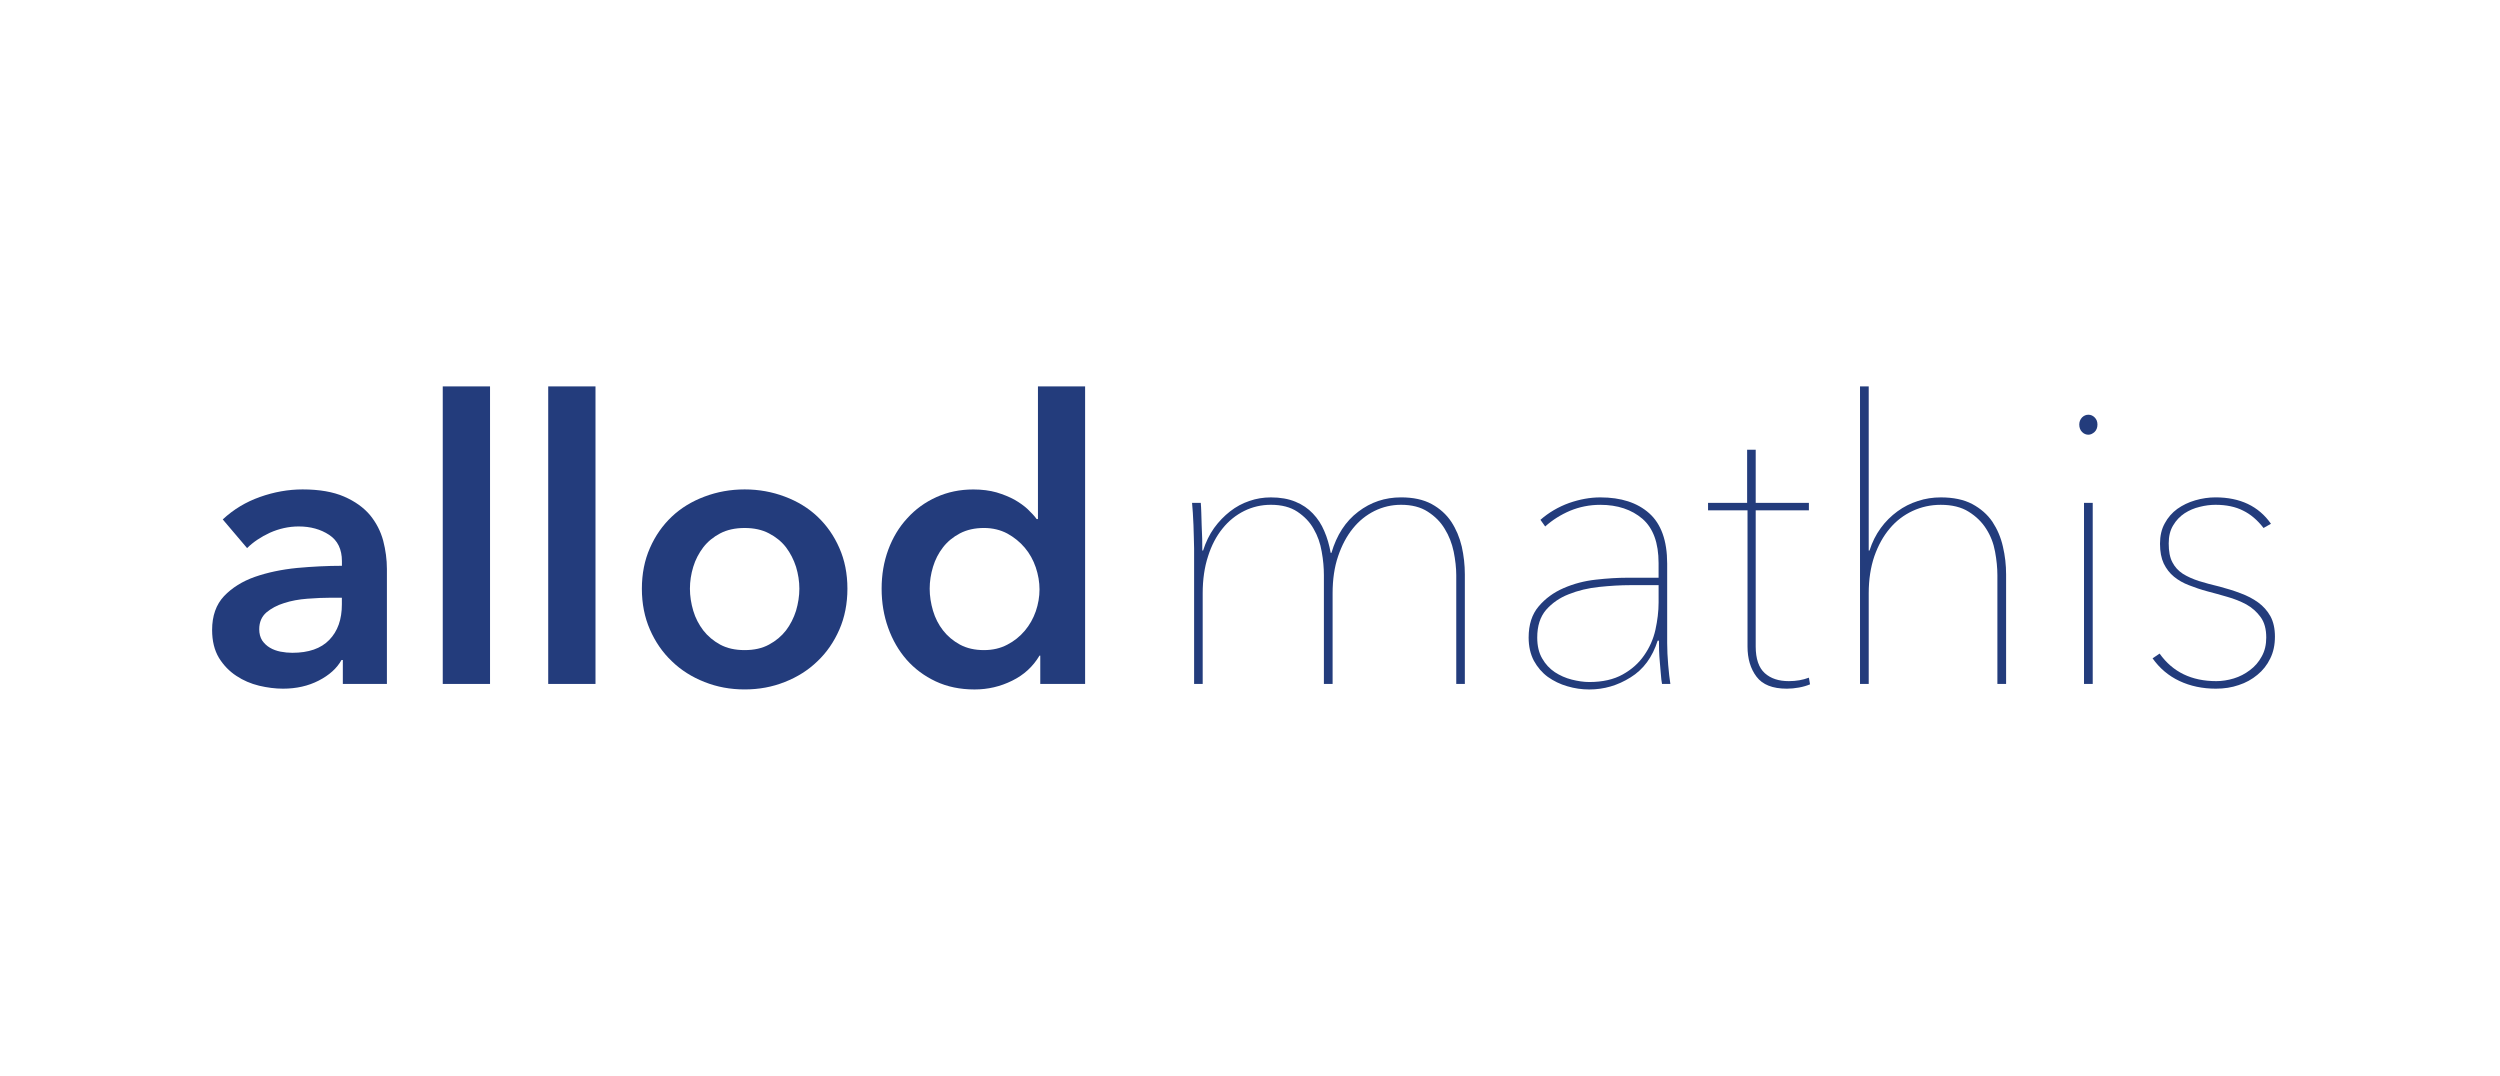 <?xml version="1.0" encoding="UTF-8"?><svg id="Ebene_1" xmlns="http://www.w3.org/2000/svg" viewBox="0 0 204.094 87.874"><defs><style>.cls-1{fill:#233c7c;stroke-width:0px;}</style></defs><path class="cls-1" d="M27.986,53.879h-.105c-.377.68-1.005,1.244-1.863,1.684-.857.44-1.83.659-2.918.659-.627,0-1.276-.084-1.945-.241-.681-.167-1.297-.429-1.862-.806-.576-.377-1.047-.868-1.423-1.475-.366-.617-.554-1.37-.554-2.27,0-1.151.324-2.072.972-2.762.659-.69,1.496-1.213,2.532-1.579,1.025-.355,2.165-.596,3.421-.722,1.255-.114,2.479-.177,3.672-.177v-.377c0-.973-.345-1.685-1.036-2.145-.7-.46-1.527-.69-2.489-.69-.816,0-1.601.178-2.354.512-.743.346-1.37.764-1.862,1.256l-1.988-2.343c.879-.816,1.883-1.423,3.034-1.831,1.151-.408,2.312-.618,3.484-.618,1.371,0,2.5.199,3.39.586.889.387,1.59.89,2.113,1.507.513.628.868,1.319,1.078,2.092.199.775.303,1.538.303,2.312v9.383h-3.598v-1.956ZM27.912,48.795h-.858c-.627,0-1.276.031-1.967.083-.68.052-1.318.167-1.894.356-.575.177-1.056.44-1.444.763-.386.335-.586.795-.586,1.371,0,.366.084.669.241.92.167.241.377.44.627.587.261.157.555.261.868.324.324.062.649.094.962.094,1.328,0,2.343-.346,3.023-1.056.69-.712,1.025-1.674,1.025-2.898v-.544Z"/><rect class="cls-1" x="36.145" y="31.545" width="3.86" height="24.29"/><rect class="cls-1" x="44.755" y="31.545" width="3.86" height="24.29"/><path class="cls-1" d="M52.401,48.063c0-1.224.22-2.333.659-3.327.44-1.004,1.036-1.851,1.789-2.563.743-.701,1.632-1.244,2.668-1.632,1.025-.387,2.113-.586,3.274-.586s2.249.199,3.275.586c1.036.387,1.925.931,2.668,1.632.753.712,1.35,1.559,1.788,2.563.44.994.659,2.103.659,3.327,0,1.213-.22,2.333-.659,3.337-.439,1.004-1.035,1.872-1.788,2.583-.743.722-1.632,1.287-2.668,1.694-1.025.409-2.113.607-3.275.607s-2.249-.199-3.274-.607c-1.036-.408-1.925-.972-2.668-1.694-.753-.712-1.35-1.579-1.789-2.583-.44-1.005-.659-2.124-.659-3.337M56.324,48.063c0,.596.094,1.193.272,1.799.177.596.46,1.13.816,1.6.366.471.826.858,1.381,1.162.565.303,1.224.449,1.998.449s1.433-.146,1.988-.449c.565-.304,1.025-.691,1.391-1.162.355-.471.627-1.004.816-1.6.177-.606.272-1.203.272-1.799,0-.607-.095-1.203-.272-1.789-.189-.586-.461-1.119-.816-1.59-.366-.471-.827-.847-1.391-1.14-.555-.293-1.213-.44-1.988-.44s-1.433.146-1.998.44c-.555.292-1.015.669-1.381,1.14-.356.471-.639,1.004-.816,1.59-.178.587-.272,1.182-.272,1.789"/><path class="cls-1" d="M88.586,55.835h-3.661v-2.311h-.063c-.534.9-1.276,1.579-2.239,2.05-.952.471-1.967.712-3.065.712-1.181,0-2.228-.22-3.169-.659-.931-.439-1.716-1.024-2.375-1.768-.649-.743-1.15-1.61-1.506-2.605-.356-.993-.534-2.06-.534-3.19,0-1.141.177-2.197.543-3.19.366-.984.879-1.842,1.548-2.563.659-.733,1.454-1.308,2.375-1.726s1.925-.627,3.023-.627c.701,0,1.339.083,1.894.24.554.167,1.046.367,1.464.596.418.241.775.492,1.078.775.293.282.544.544.732.806h.105v-10.828h3.85v24.29ZM75.897,48.063c0,.596.094,1.193.272,1.799.178.596.45,1.13.816,1.6.366.471.826.858,1.381,1.162.565.303,1.213.449,1.967.449.701,0,1.339-.146,1.894-.44.554-.282,1.035-.669,1.433-1.14.397-.471.69-.994.9-1.591.199-.586.303-1.181.303-1.778,0-.607-.105-1.203-.303-1.799-.209-.607-.502-1.141-.9-1.611-.398-.471-.879-.858-1.433-1.162-.555-.292-1.193-.449-1.894-.449-.753,0-1.402.146-1.967.44-.555.292-1.015.669-1.381,1.14-.366.471-.638,1.004-.816,1.59-.178.587-.272,1.182-.272,1.789"/><path class="cls-1" d="M108.696,45.134c.429-1.454,1.15-2.574,2.186-3.358,1.025-.784,2.186-1.172,3.494-1.172.993,0,1.819.177,2.5.544.669.366,1.203.847,1.601,1.444.397.606.68,1.276.858,2.029.167.752.251,1.506.251,2.28v8.934h-.701v-8.871c0-.596-.074-1.245-.209-1.925-.146-.69-.387-1.308-.732-1.862-.335-.565-.795-1.025-1.381-1.402-.576-.377-1.308-.565-2.186-.565-.764,0-1.486.167-2.166.502-.669.335-1.266.806-1.768,1.433-.502.618-.9,1.371-1.203,2.26-.304.889-.45,1.904-.45,3.034v7.396h-.711v-8.871c0-.596-.053-1.245-.178-1.925-.115-.69-.335-1.308-.659-1.862-.314-.565-.764-1.025-1.328-1.402-.565-.377-1.287-.565-2.165-.565-.775,0-1.496.167-2.176.502-.669.335-1.266.806-1.768,1.433-.502.618-.9,1.371-1.181,2.26-.293.889-.44,1.904-.44,3.034v7.396h-.701v-11.057c0-.23-.011-.524-.021-.868-.01-.335-.02-.69-.031-1.047-.011-.345-.031-.69-.052-1.004-.021-.324-.042-.596-.063-.806h.712c.02.209.031.481.042.806.011.314.021.67.031,1.047.011.366.021.732.042,1.087.01.356.01.67.01.953h.063c.22-.691.513-1.297.9-1.841.387-.534.827-.984,1.308-1.36.481-.376,1.004-.658,1.569-.847.565-.199,1.15-.292,1.757-.292.763,0,1.433.115,2.008.355.565.23,1.036.555,1.422.962.387.408.701.879.931,1.433.24.544.408,1.141.523,1.779h.063Z"/><path class="cls-1" d="M136.104,52.498c0,.555.031,1.151.083,1.779s.115,1.15.178,1.559h-.681c-.042-.209-.073-.481-.094-.784-.02-.315-.052-.639-.083-.962-.032-.335-.052-.659-.063-.984s-.011-.586-.011-.806h-.105c-.429,1.35-1.161,2.354-2.217,3.003-1.047.658-2.166.983-3.368.983-.607,0-1.193-.083-1.789-.261-.586-.167-1.119-.429-1.59-.763-.471-.346-.847-.785-1.141-1.319-.282-.534-.429-1.172-.429-1.893,0-1.056.272-1.904.816-2.543.544-.648,1.224-1.14,2.04-1.496.816-.355,1.684-.586,2.626-.69.931-.105,1.778-.157,2.552-.157h2.574v-1.192c0-1.653-.44-2.856-1.319-3.62-.878-.752-2.029-1.14-3.441-1.14-.879,0-1.694.167-2.458.481-.764.324-1.444.753-2.04,1.287l-.387-.544c.681-.596,1.465-1.056,2.333-1.371.868-.303,1.716-.46,2.552-.46,1.694,0,3.023.429,3.996,1.297.973.868,1.465,2.239,1.465,4.101v6.496ZM135.403,47.77h-2.291c-.806,0-1.663.052-2.563.146-.9.094-1.726.293-2.48.596-.753.293-1.359.721-1.851,1.276-.481.565-.722,1.308-.722,2.26,0,.68.136,1.255.409,1.716.261.46.606.826,1.025,1.109.419.272.879.481,1.382.607.502.125.983.199,1.433.199,1.087,0,1.998-.209,2.73-.618.732-.408,1.307-.92,1.747-1.558.44-.628.753-1.329.921-2.082.167-.764.261-1.507.261-2.239v-1.412Z"/><path class="cls-1" d="M146.868,56.128c-.346.063-.669.094-.993.094-1.162,0-1.988-.324-2.48-.983-.492-.649-.732-1.476-.732-2.458v-11.12h-3.222v-.607h3.19v-4.341h.701v4.341h4.342v.607h-4.342v11.12c0,1.004.252,1.736.743,2.176.492.44,1.141.649,1.957.649.606,0,1.15-.094,1.642-.283l.094.544c-.251.105-.554.199-.9.261"/><path class="cls-1" d="M152.622,44.946c.22-.69.523-1.297.921-1.841.387-.534.847-.983,1.36-1.359.512-.377,1.077-.659,1.673-.847.596-.199,1.224-.293,1.862-.293,1.025,0,1.883.178,2.574.544.68.366,1.235.847,1.642,1.444.398.607.69,1.276.858,2.029.178.753.261,1.507.261,2.28v8.934h-.711v-8.871c0-.596-.063-1.244-.189-1.925-.125-.69-.366-1.307-.721-1.862-.356-.565-.827-1.025-1.433-1.402-.596-.377-1.36-.565-2.281-.565-.815,0-1.579.167-2.302.502-.711.334-1.339.805-1.862,1.433-.523.617-.941,1.37-1.255,2.259-.304.89-.461,1.904-.461,3.033v7.396h-.711v-24.29h.711v13.4h.063Z"/><path class="cls-1" d="M170.489,35.489c-.189,0-.367-.074-.513-.22-.146-.146-.23-.355-.23-.607,0-.24.084-.428.23-.586.146-.146.324-.219.513-.219.199,0,.366.073.512.219.157.158.23.346.23.586,0,.252-.084.461-.241.607-.167.146-.324.22-.502.22M170.133,41.054h.712v14.781h-.712v-14.781Z"/><path class="cls-1" d="M185.72,51.975c0,.67-.125,1.266-.386,1.789-.252.523-.607.972-1.047,1.328-.44.366-.941.648-1.527.837-.575.199-1.193.293-1.862.293-1.088,0-2.082-.209-2.971-.627-.889-.418-1.621-1.035-2.197-1.851l.576-.387c1.067,1.507,2.615,2.249,4.623,2.249.471,0,.952-.074,1.433-.22.481-.146.921-.377,1.319-.68.397-.293.721-.67.962-1.119.252-.45.367-.962.367-1.538,0-.69-.147-1.245-.461-1.674-.314-.429-.701-.774-1.172-1.036-.471-.251-.993-.46-1.559-.617-.575-.167-1.098-.314-1.59-.44-.544-.146-1.046-.314-1.516-.502-.471-.178-.879-.409-1.235-.701-.356-.293-.628-.649-.837-1.078-.199-.429-.303-.962-.303-1.611,0-.638.126-1.193.387-1.663.251-.471.596-.868,1.025-1.182.429-.303.92-.543,1.464-.7.544-.158,1.099-.241,1.653-.241,2.019,0,3.525.722,4.529,2.155l-.606.345c-.492-.638-1.047-1.119-1.674-1.422-.617-.314-1.37-.471-2.249-.471-.408,0-.837.052-1.287.167-.449.105-.858.283-1.234.524-.377.251-.69.575-.931.983-.251.409-.366.9-.366,1.475,0,.648.094,1.161.303,1.548.199.386.481.69.847.931.366.23.806.429,1.319.596.512.157,1.077.314,1.705.46.575.157,1.14.324,1.684.534.544.199,1.025.45,1.444.753.418.304.753.681,1.004,1.13.241.45.366,1.004.366,1.663"/></svg>